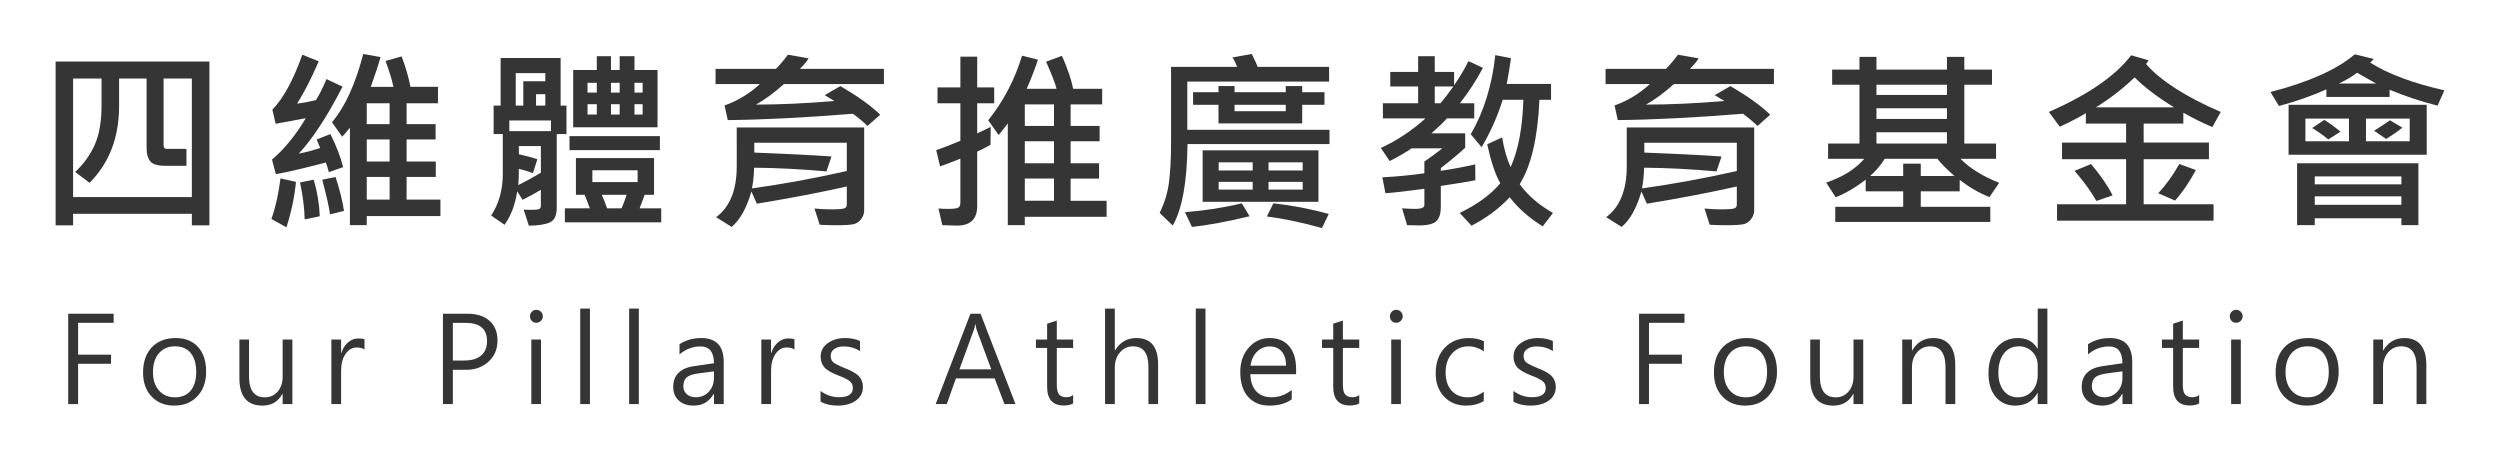 <?xml version="1.0" encoding="utf-8"?>
<!-- Generator: Adobe Illustrator 17.1.0, SVG Export Plug-In . SVG Version: 6.00 Build 0)  -->
<!DOCTYPE svg PUBLIC "-//W3C//DTD SVG 1.1//EN" "http://www.w3.org/Graphics/SVG/1.1/DTD/svg11.dtd">
<svg version="1.1" id="圖層_1" xmlns="http://www.w3.org/2000/svg" xmlns:xlink="http://www.w3.org/1999/xlink" x="0px" y="0px"
	 width="816px" height="150px" viewBox="184.5 8.5 816 150" enable-background="new 184.5 8.5 816 150" xml:space="preserve">
<g id="content">
</g>
<g id="圖層_7">
	<g>
		<g>
			<g>
				<path fill="#353535" d="M221.595,113.867h-11.598v10.397h10.74v2.971h-10.74v13.159h-3.237v-29.497h14.834v2.97H221.595z"/>
				<path fill="#353535" d="M231.197,130.129c0-3.504,0.955-6.262,2.865-8.274c1.911-2.012,4.511-3.018,7.799-3.018
					c3.097,0,5.525,0.971,7.284,2.914c1.758,1.941,2.637,4.627,2.637,8.055c0,3.326-0.952,6.004-2.857,8.036
					c-1.904,2.031-4.425,3.047-7.56,3.047c-3.035,0-5.488-0.978-7.361-2.933C232.131,136.001,231.197,133.392,231.197,130.129z
					 M234.434,129.996c0,2.489,0.651,4.476,1.952,5.961c1.301,1.486,3.037,2.228,5.208,2.228c2.209,0,3.92-0.724,5.133-2.171
					c1.212-1.447,1.819-3.479,1.819-6.093c0-2.679-0.601-4.745-1.8-6.199c-1.2-1.454-2.917-2.18-5.151-2.18
					c-2.183,0-3.923,0.753-5.218,2.257C235.082,125.302,234.434,127.368,234.434,129.996z"/>
				<path fill="#353535" d="M279.931,140.395h-3.18v-3.333h-0.076c-1.384,2.552-3.548,3.828-6.494,3.828
					c-5.027,0-7.541-2.99-7.541-8.969v-12.588h3.143v12.055c0,4.532,1.726,6.798,5.179,6.798c1.702,0,3.092-0.628,4.17-1.884
					c1.08-1.258,1.619-2.869,1.619-4.838v-12.131h3.18L279.931,140.395L279.931,140.395z"/>
				<path fill="#353535" d="M303.473,122.59c-0.584-0.445-1.429-0.667-2.533-0.667c-1.486,0-2.708,0.707-3.666,2.123
					c-0.959,1.415-1.437,3.273-1.437,5.57v10.778h-3.181v-21.062h3.181v4.361h0.095c0.483-1.497,1.219-2.659,2.209-3.484
					c0.99-0.825,2.082-1.238,3.275-1.238c0.901,0,1.586,0.096,2.057,0.286L303.473,122.59L303.473,122.59z"/>
				<path fill="#353535" d="M332.311,129.198v11.197h-3.237v-29.497h7.959c3.085,0,5.497,0.768,7.237,2.304
					c1.739,1.536,2.609,3.694,2.609,6.474c0,2.894-1.022,5.23-3.066,7.007c-2.044,1.778-4.564,2.616-7.56,2.514h-3.942V129.198z
					 M332.311,113.885v12.283h3.694c2.425,0,4.276-0.549,5.552-1.647s1.913-2.663,1.913-4.695c0-3.96-2.336-5.941-7.007-5.941
					L332.311,113.885L332.311,113.885z"/>
				<path fill="#353535" d="M357.49,111.752c0-0.596,0.2-1.101,0.6-1.514c0.4-0.412,0.886-0.618,1.457-0.618
					c0.597,0,1.102,0.209,1.514,0.628c0.412,0.419,0.619,0.921,0.619,1.504c0,0.559-0.207,1.048-0.619,1.466
					c-0.412,0.419-0.917,0.629-1.514,0.629s-1.088-0.203-1.476-0.609S357.49,112.337,357.49,111.752z M357.927,140.395v-21.062
					h3.161v21.062H357.927z"/>
				<path fill="#353535" d="M373.889,140.395V109.22h3.161v31.174H373.889z"/>
				<path fill="#353535" d="M389.853,140.395V109.22h3.161v31.174H389.853z"/>
				<path fill="#353535" d="M406.289,120.838c2.069-1.333,4.437-2,7.103-2c4.887,0,7.332,2.596,7.332,7.788v13.768h-3.181v-3.313
					h-0.114c-1.46,2.539-3.618,3.808-6.474,3.808c-2.083,0-3.723-0.555-4.923-1.667c-1.199-1.111-1.799-2.58-1.799-4.408
					c0-3.897,2.31-6.177,6.932-6.836l6.36-0.914c0-3.657-1.461-5.485-4.38-5.485c-2.552,0-4.837,0.87-6.856,2.609L406.289,120.838
					L406.289,120.838z M412.365,130.396c-1.803,0.241-3.057,0.676-3.761,1.304c-0.705,0.629-1.057,1.597-1.057,2.904
					c0,1.054,0.378,1.911,1.134,2.571c0.755,0.661,1.742,0.991,2.961,0.991c1.688,0,3.091-0.603,4.208-1.809
					c1.117-1.206,1.676-2.711,1.676-4.514v-2.133L412.365,130.396z"/>
				<path fill="#353535" d="M443.809,122.59c-0.584-0.445-1.429-0.667-2.533-0.667c-1.486,0-2.708,0.707-3.666,2.123
					c-0.959,1.415-1.438,3.273-1.438,5.57v10.778h-3.181v-21.062h3.181v4.361h0.095c0.483-1.497,1.219-2.659,2.209-3.484
					c0.99-0.825,2.082-1.238,3.275-1.238c0.901,0,1.586,0.096,2.057,0.286L443.809,122.59L443.809,122.59z"/>
				<path fill="#353535" d="M452.324,136.109c1.841,1.358,3.859,2.037,6.056,2.037c2.996,0,4.494-1.009,4.494-3.028
					c0-0.888-0.327-1.613-0.981-2.171c-0.654-0.559-1.94-1.2-3.856-1.923c-2.286-0.902-3.803-1.81-4.551-2.724
					c-0.75-0.913-1.124-2.05-1.124-3.408c0-1.803,0.771-3.263,2.314-4.38s3.437-1.675,5.684-1.675c1.803,0,3.416,0.317,4.837,0.952
					v3.313c-1.549-1.016-3.333-1.524-5.35-1.524c-1.245,0-2.257,0.28-3.037,0.839c-0.781,0.558-1.171,1.294-1.171,2.208
					s0.27,1.613,0.81,2.095c0.539,0.482,1.755,1.111,3.647,1.884c2.399,0.914,4.009,1.838,4.827,2.771
					c0.819,0.933,1.229,2.079,1.229,3.437c0,1.879-0.771,3.362-2.314,4.447c-1.543,1.085-3.52,1.628-5.932,1.628
					c-2.171,0-4.031-0.426-5.58-1.276v-3.502H452.324z"/>
				<path fill="#353535" d="M515.955,140.395h-3.599l-3.199-8.379h-12.645l-2.99,8.379h-3.618l11.35-29.497h3.295L515.955,140.395z
					 M508.053,129.044l-4.723-12.74c-0.128-0.355-0.274-1.002-0.438-1.942h-0.095c-0.14,0.864-0.299,1.511-0.477,1.942l-4.666,12.74
					H508.053z"/>
				<path fill="#353535" d="M534.774,140.185c-0.775,0.445-1.796,0.667-3.065,0.667c-3.619,0-5.428-2.037-5.428-6.113v-12.664
					h-3.656v-2.742h3.656v-5.179l3.161-1.028v6.207h5.332v2.742h-5.332v12.093c0,1.435,0.241,2.456,0.724,3.066
					c0.483,0.609,1.289,0.914,2.418,0.914c0.876,0,1.606-0.235,2.19-0.704L534.774,140.185L534.774,140.185z"/>
				<path fill="#353535" d="M562.505,140.395h-3.161v-12.15c0-4.468-1.67-6.703-5.009-6.703c-1.688,0-3.103,0.647-4.247,1.942
					c-1.142,1.295-1.713,2.958-1.713,4.99v11.921h-3.181V109.22h3.181v13.635h0.095c1.613-2.679,3.923-4.017,6.932-4.017
					c4.735,0,7.103,2.862,7.103,8.588V140.395z"/>
				<path fill="#353535" d="M574.811,140.395V109.22h3.161v31.174H574.811z"/>
				<path fill="#353535" d="M607.549,130.645h-14.93c0.064,2.425,0.705,4.284,1.924,5.58c1.219,1.294,2.888,1.942,5.008,1.942
					c2.374,0,4.564-0.793,6.57-2.381v3.047c-1.841,1.371-4.279,2.057-7.313,2.057c-2.932,0-5.246-0.959-6.941-2.876
					c-1.695-1.916-2.542-4.614-2.542-8.093c0-3.199,0.917-5.847,2.751-7.941c1.835-2.095,4.13-3.142,6.885-3.142
					c2.704,0,4.812,0.888,6.322,2.666c1.511,1.777,2.267,4.252,2.267,7.426v1.715H607.549z M604.273,127.844
					c-0.013-1.98-0.489-3.52-1.428-4.618c-0.94-1.098-2.254-1.647-3.942-1.647c-1.536,0-2.886,0.552-4.047,1.657
					s-1.894,2.641-2.199,4.608H604.273z"/>
				<path fill="#353535" d="M628.157,140.185c-0.775,0.445-1.796,0.667-3.066,0.667c-3.619,0-5.428-2.037-5.428-6.113v-12.664
					h-3.656v-2.742h3.656v-5.179l3.161-1.028v6.207h5.332v2.742h-5.332v12.093c0,1.435,0.241,2.456,0.724,3.066
					c0.483,0.609,1.289,0.914,2.418,0.914c0.876,0,1.606-0.235,2.19-0.704L628.157,140.185L628.157,140.185z"/>
				<path fill="#353535" d="M638.16,111.752c0-0.596,0.2-1.101,0.6-1.514c0.401-0.412,0.886-0.618,1.457-0.618
					c0.597,0,1.102,0.209,1.514,0.628s0.619,0.921,0.619,1.504c0,0.559-0.207,1.048-0.619,1.466
					c-0.412,0.419-0.917,0.629-1.514,0.629s-1.088-0.203-1.476-0.609C638.353,112.832,638.16,112.337,638.16,111.752z
					 M638.598,140.395v-21.062h3.161v21.062H638.598z"/>
				<path fill="#353535" d="M668.803,139.404c-1.638,0.991-3.542,1.486-5.713,1.486c-2.983,0-5.392-0.974-7.227-2.923
					c-1.834-1.948-2.751-4.485-2.751-7.607c0-3.491,0.99-6.285,2.971-8.379c1.98-2.095,4.614-3.142,7.902-3.142
					c1.816,0,3.434,0.342,4.856,1.028v3.333c-1.574-1.105-3.256-1.657-5.047-1.657c-2.158,0-3.938,0.778-5.341,2.332
					c-1.404,1.555-2.105,3.622-2.105,6.199c0,2.514,0.654,4.494,1.962,5.941s3.066,2.171,5.275,2.171
					c1.866,0,3.605-0.615,5.218-1.847L668.803,139.404L668.803,139.404z"/>
				<path fill="#353535" d="M678.481,136.109c1.841,1.358,3.859,2.037,6.056,2.037c2.996,0,4.494-1.009,4.494-3.028
					c0-0.888-0.327-1.613-0.981-2.171c-0.654-0.559-1.94-1.2-3.856-1.923c-2.286-0.902-3.803-1.81-4.551-2.724
					c-0.75-0.913-1.124-2.05-1.124-3.408c0-1.803,0.771-3.263,2.314-4.38s3.437-1.675,5.684-1.675c1.803,0,3.416,0.317,4.837,0.952
					v3.313c-1.549-1.016-3.333-1.524-5.35-1.524c-1.245,0-2.257,0.28-3.037,0.839c-0.781,0.558-1.172,1.294-1.172,2.208
					s0.27,1.613,0.81,2.095c0.539,0.482,1.755,1.111,3.647,1.884c2.399,0.914,4.009,1.838,4.827,2.771
					c0.819,0.933,1.229,2.079,1.229,3.437c0,1.879-0.771,3.362-2.314,4.447c-1.543,1.085-3.52,1.628-5.932,1.628
					c-2.171,0-4.031-0.426-5.58-1.276L678.481,136.109L678.481,136.109z"/>
				<path fill="#353535" d="M734.323,113.867h-11.598v10.397h10.74v2.971h-10.74v13.159h-3.237v-29.497h14.834v2.97H734.323z"/>
				<path fill="#353535" d="M743.925,130.129c0-3.504,0.955-6.262,2.865-8.274s4.511-3.018,7.799-3.018
					c3.097,0,5.526,0.971,7.284,2.914c1.758,1.941,2.637,4.627,2.637,8.055c0,3.326-0.952,6.004-2.857,8.036
					c-1.904,2.031-4.425,3.047-7.56,3.047c-3.035,0-5.488-0.978-7.361-2.933C744.86,136.001,743.925,133.392,743.925,130.129z
					 M747.161,129.996c0,2.489,0.651,4.476,1.952,5.961c1.301,1.486,3.037,2.228,5.208,2.228c2.209,0,3.92-0.724,5.133-2.171
					c1.212-1.447,1.819-3.479,1.819-6.093c0-2.679-0.601-4.745-1.8-6.199c-1.2-1.454-2.917-2.18-5.151-2.18
					c-2.183,0-3.923,0.753-5.218,2.257C747.809,125.302,747.161,127.368,747.161,129.996z"/>
				<path fill="#353535" d="M792.66,140.395h-3.18v-3.333h-0.076c-1.384,2.552-3.548,3.828-6.494,3.828
					c-5.027,0-7.541-2.99-7.541-8.969v-12.588h3.143v12.055c0,4.532,1.726,6.798,5.179,6.798c1.702,0,3.092-0.628,4.17-1.884
					c1.08-1.258,1.619-2.869,1.619-4.838v-12.131h3.18V140.395z"/>
				<path fill="#353535" d="M822.695,140.395h-3.181v-12.035c0-4.546-1.663-6.818-4.99-6.818c-1.739,0-3.167,0.651-4.284,1.952
					s-1.675,2.929-1.675,4.884v12.016h-3.181v-21.062h3.181v3.523h0.095c1.574-2.679,3.878-4.017,6.913-4.017
					c2.311,0,4.075,0.742,5.294,2.228c1.219,1.485,1.828,3.637,1.828,6.455V140.395z"/>
				<path fill="#353535" d="M852.767,140.395h-3.16v-3.618h-0.076c-1.561,2.741-3.986,4.113-7.274,4.113
					c-2.666,0-4.786-0.949-6.36-2.847c-1.575-1.898-2.361-4.459-2.361-7.684c0-3.453,0.882-6.237,2.647-8.351
					c1.764-2.114,4.095-3.17,6.989-3.17c2.894,0,5.015,1.148,6.36,3.447h0.076V109.22h3.16L852.767,140.395L852.767,140.395z
					 M849.606,127.711c0-1.726-0.588-3.186-1.762-4.38c-1.174-1.193-2.613-1.79-4.313-1.79c-2.108,0-3.761,0.778-4.961,2.332
					c-1.2,1.555-1.8,3.66-1.8,6.313c0,2.425,0.575,4.365,1.724,5.818c1.148,1.454,2.694,2.18,4.637,2.18
					c1.867,0,3.412-0.682,4.637-2.047c1.225-1.364,1.838-3.107,1.838-5.228L849.606,127.711L849.606,127.711z"/>
				<path fill="#353535" d="M866.025,120.838c2.069-1.333,4.437-2,7.103-2c4.887,0,7.332,2.596,7.332,7.788v13.768h-3.181v-3.313
					h-0.114c-1.46,2.539-3.618,3.808-6.474,3.808c-2.083,0-3.723-0.555-4.923-1.667c-1.2-1.111-1.799-2.58-1.799-4.408
					c0-3.897,2.31-6.177,6.932-6.836l6.36-0.914c0-3.657-1.461-5.485-4.38-5.485c-2.552,0-4.837,0.87-6.856,2.609L866.025,120.838
					L866.025,120.838z M872.1,130.396c-1.803,0.241-3.057,0.676-3.761,1.304c-0.705,0.629-1.057,1.597-1.057,2.904
					c0,1.054,0.378,1.911,1.134,2.571c0.755,0.661,1.742,0.991,2.961,0.991c1.688,0,3.091-0.603,4.208-1.809
					c1.117-1.206,1.676-2.711,1.676-4.514v-2.133L872.1,130.396z"/>
				<path fill="#353535" d="M902.306,140.185c-0.775,0.445-1.796,0.667-3.065,0.667c-3.619,0-5.428-2.037-5.428-6.113v-12.664
					h-3.656v-2.742h3.656v-5.179l3.161-1.028v6.207h5.332v2.742h-5.332v12.093c0,1.435,0.241,2.456,0.724,3.066
					c0.483,0.609,1.289,0.914,2.418,0.914c0.876,0,1.606-0.235,2.19-0.704L902.306,140.185L902.306,140.185z"/>
				<path fill="#353535" d="M912.307,111.752c0-0.596,0.2-1.101,0.6-1.514c0.4-0.412,0.886-0.618,1.457-0.618
					c0.597,0,1.102,0.209,1.514,0.628s0.619,0.921,0.619,1.504c0,0.559-0.207,1.048-0.619,1.466
					c-0.412,0.419-0.917,0.629-1.514,0.629s-1.088-0.203-1.476-0.609C912.501,112.832,912.307,112.337,912.307,111.752z
					 M912.745,140.395v-21.062h3.161v21.062H912.745z"/>
				<path fill="#353535" d="M927.26,130.129c0-3.504,0.955-6.262,2.865-8.274s4.511-3.018,7.799-3.018
					c3.097,0,5.526,0.971,7.284,2.914c1.758,1.941,2.637,4.627,2.637,8.055c0,3.326-0.952,6.004-2.857,8.036
					c-1.904,2.031-4.425,3.047-7.56,3.047c-3.035,0-5.488-0.978-7.361-2.933C928.193,136.001,927.26,133.392,927.26,130.129z
					 M930.497,129.996c0,2.489,0.651,4.476,1.952,5.961c1.301,1.486,3.037,2.228,5.208,2.228c2.209,0,3.92-0.724,5.133-2.171
					c1.212-1.447,1.819-3.479,1.819-6.093c0-2.679-0.601-4.745-1.8-6.199c-1.2-1.454-2.917-2.18-5.151-2.18
					c-2.183,0-3.923,0.753-5.218,2.257C931.145,125.302,930.497,127.368,930.497,129.996z"/>
				<path fill="#353535" d="M976.453,140.395h-3.181v-12.035c0-4.546-1.663-6.818-4.99-6.818c-1.739,0-3.167,0.651-4.284,1.952
					s-1.675,2.929-1.675,4.884v12.016h-3.181v-21.062h3.181v3.523h0.095c1.574-2.679,3.878-4.017,6.913-4.017
					c2.311,0,4.075,0.742,5.294,2.228c1.219,1.485,1.828,3.637,1.828,6.455V140.395z"/>
			</g>
		</g>
		<g>
			<g>
				<path fill="#353535" d="M252.854,82.047h-5.735v-3.762h-38.761v3.762h-5.704V28.578h50.201v53.469H252.854z M247.118,72.827
					V34.128h-9.22V55.99c0,0.74,0.34,1.111,1.018,1.111h6.444v5.52h-6.907c-2.508,0-4.153-0.498-4.933-1.496
					c-0.782-0.997-1.172-2.38-1.172-4.148V34.128h-8.973v8.911c0,10.341-3.217,18.717-9.651,25.132l-4.688-3.546
					c2.817-2.631,4.955-5.613,6.414-8.942c1.459-3.331,2.189-7.544,2.189-12.643v-8.911h-9.282v38.699L247.118,72.827
					L247.118,72.827z"/>
				<path fill="#353535" d="M281.108,67.863c-0.493,4.975-1.532,9.919-3.115,14.832l-4.903-2.713
					c1.356-3.844,2.343-8.264,2.96-13.259L281.108,67.863z M296.495,63.052l-4.656,1.635c-0.391-1.5-0.73-2.549-1.018-3.146
					c-7.237,1.912-12.664,3.177-16.281,3.793l-1.264-4.749c4.029-3.412,7.709-7.914,11.039-13.506l-9.837,1.82l-1.08-4.595
					c3.618-3.762,6.877-9.744,9.775-17.946l5.366,2.158c-2.426,5.571-4.78,10.176-7.062,13.815c1.378-0.144,3.422-0.524,6.137-1.141
					c1.068-1.665,2.22-3.956,3.453-6.876l5.242,2.467c-4.955,9.642-9.713,16.93-14.277,21.863c2.487-0.493,4.811-1.111,6.969-1.851
					l-1.141-2.775l4.471-1.758C294.306,56.166,295.693,59.763,296.495,63.052z M288.879,79.087l-4.934,1.018
					c-0.062-3.494-0.566-7.513-1.511-12.057l4.471-0.894C288.056,71.122,288.712,75.1,288.879,79.087z M296.772,77.329l-4.564,1.141
					c-0.185-1.851-1.028-5.622-2.529-11.317l4.348-0.895C295.384,70.412,296.298,74.102,296.772,77.329z M328.255,79.026h-24.052
					v2.96h-5.489V50.163c-1.171,1.48-2.015,2.467-2.529,2.96l-3.33-4.718c4.234-4.975,7.636-12.406,10.207-22.294l5.643,1.018
					c-0.596,2.22-1.654,5.458-3.176,9.713h7.401c-0.535-2.425-1.399-5.242-2.591-8.449l5.242-1.481
					c1.295,3.352,2.261,6.661,2.898,9.93h8.974v5.365h-10.238v6.815h9.467v4.995h-9.467v7.216h9.528v5.025h-9.528v7.401h11.039
					v5.367H328.255z M311.667,49.022v-6.815h-7.463v6.815H311.667z M311.667,61.234v-7.216h-7.463v7.216H311.667z M311.667,73.66
					v-7.401h-7.463v7.401H311.667z"/>
				<path fill="#353535" d="M369.397,52.259h-3.176v24.052c0,2.529-0.761,4.127-2.282,4.795c-1.522,0.668-3.793,1.022-6.815,1.064
					l-1.696-5.242c0.945,0.042,1.716,0.062,2.313,0.062c1.583,0,2.528-0.098,2.836-0.293s0.462-0.56,0.462-1.095v-5.149
					c-1.871,1.131-3.865,2.22-5.982,3.269l-1.727-2.775c-0.699,4.44-2.087,8.079-4.163,10.916l-4.348-3.022
					c2.529-3.865,3.793-8.367,3.793-13.506V52.259h-2.991v-9.282h2.282V27.436h19.581v15.541h1.911v9.282H369.397z M364.34,51.304
					V47.82h-13.599v3.484H364.34z M362.49,35.022V32.37h-9.652v10.607h2.467v-7.955C355.305,35.022,362.49,35.022,362.49,35.022z
					 M361.039,64.872v-8.696h-7.185v2.652c2.591,0.617,4.605,1.162,6.044,1.635l-1.449,4.532c-1.851-0.657-3.382-1.12-4.595-1.387
					c0,2.138-0.062,3.906-0.185,5.304C356.384,67.554,358.84,66.209,361.039,64.872z M362.49,42.978v-3.731h-3.022v3.731H362.49z
					 M400.326,81.06h-31.453v-4.563h8.141c-0.761-2.097-1.326-3.567-1.697-4.41h-2.836V60.092h25.501v11.995h-3.084
					c-0.103,0.412-0.647,1.881-1.634,4.41h7.062V81.06z M399.893,57.502h-29.51v-4.563h29.51V57.502z M399.122,50.039h-27.537
					V31.353h7.71v-4.502h4.625v4.502h2.837v-4.502h4.841v4.502h7.524V50.039z M379.296,38.722v-3.207h-3.022v3.207H379.296z
					 M379.296,45.877v-3.362h-3.022v3.362H379.296z M392.616,67.925V64.07h-14.77v3.855H392.616z M389.009,72.087h-8.079
					c0.678,1.522,1.254,2.991,1.727,4.41h4.718C388.113,74.791,388.659,73.321,389.009,72.087z M386.758,38.722v-3.207h-2.837v3.207
					H386.758z M386.758,45.877v-3.362h-2.837v3.362H386.758z M394.25,38.722v-3.207h-2.652v3.207H394.25z M394.25,45.877v-3.362
					h-2.652v3.362H394.25z"/>
				<path fill="#353535" d="M473.013,35.947h-32.655c-3.146,2.817-6.178,5.048-9.097,6.692c7.709,0,16.24-0.391,25.594-1.172
					c-0.659-0.431-1.717-1.068-3.176-1.911l5.118-2.96c5.633,3.289,9.97,6.404,13.013,9.344l-4.163,3.669
					c-1.522-1.46-3.104-2.785-4.749-3.978c-15.912,1.275-29.531,1.963-40.858,2.066l-1.049-4.78
					c4.214-1.481,8.058-3.804,11.533-6.97h-14.462v-4.964h19.704c1.295-1.316,2.6-2.857,3.916-4.625l6.753,1.202
					c-0.514,0.884-1.46,2.025-2.836,3.422h27.413v4.965H473.013z M466.568,77.206c0,0.925-0.309,1.823-0.925,2.698
					c-0.617,0.874-1.383,1.444-2.297,1.711c-0.915,0.267-2.904,0.401-5.967,0.401c-1.727,0-3.506-0.052-5.335-0.155l-1.696-5.304
					c1.747,0.186,3.505,0.278,5.273,0.278c2.549,0,4.065-0.118,4.548-0.354s0.725-0.611,0.725-1.126v-5.982
					c-8.696,1.953-18.482,3.824-29.356,5.613l-1.789-3.979c-1.562,5.428-3.711,9.282-6.444,11.564l-5.057-3.176
					c4.482-3.331,6.722-8.881,6.722-16.652V50.101h41.598V77.206z M460.895,64.317v-9.22h-30.189v3.207
					c10.237,0.391,18.635,0.813,25.194,1.264l-1.635,4.873c-8.387-0.74-16.261-1.141-23.621-1.202
					c-0.082,2.672-0.318,4.923-0.709,6.753C440.048,68.593,450.368,66.702,460.895,64.317z"/>
				<path fill="#353535" d="M509.006,42.207h-5.551v9.806c1.049-0.452,2.518-1.151,4.409-2.096l-0.062,5.858
					c-1.953,1.07-3.402,1.81-4.347,2.22v17.762c0,4.255-2.21,6.383-6.63,6.383l-4.749-0.154l-1.264-5.428
					c1.049,0.083,2.087,0.124,3.115,0.124c1.829,0,2.96-0.149,3.392-0.447c0.431-0.298,0.648-0.838,0.648-1.619V60.277
					c-2.447,1.008-4.657,1.851-6.63,2.529l-1.264-5.304c1.994-0.657,4.626-1.674,7.895-3.052V42.207h-7.463v-5.18h7.463V27.005
					h5.489v10.022h5.551v5.18H509.006z M545.7,79.273h-26.704v2.713h-5.551V48.775c-1.295,1.727-2.293,2.991-2.991,3.793
					l-3.392-4.811c4.995-6.269,8.675-13.3,11.039-21.092l5.181,1.326c-0.946,2.899-2.17,6.064-3.67,9.497h9.744
					c-0.452-1.809-1.593-4.758-3.422-8.849l5.18-1.912c1.83,4.091,3.053,7.679,3.67,10.762h9.466v5.088h-10.299v7.031h9.466v4.995
					h-9.466v7.185h9.282v4.995h-9.282v7.246h11.748v5.244H545.7z M528.525,49.608v-7.031h-9.528v7.031H528.525z M528.525,61.788
					v-7.185h-9.528v7.185H528.525z M528.525,74.03v-7.246h-9.528v7.246H528.525z"/>
				<path fill="#353535" d="M618.449,55.528h-46.347c-0.124,12.335-1.728,21.196-4.811,26.581l-4.286-4.101
					c1.603-3.269,2.625-6.635,3.068-10.099c0.441-3.464,0.663-7.837,0.663-13.121V30.335h21.585
					c-0.473-1.233-0.997-2.262-1.573-3.084l6.322-1.141c1.049,2.096,1.696,3.505,1.942,4.224h23.312v4.811h-46.285v15.726h46.409
					L618.449,55.528L618.449,55.528z M592.361,79.087c-7.443,1.789-13.712,2.949-18.81,3.484l-2.282-4.81
					c6.516-0.514,12.704-1.481,18.563-2.899L592.361,79.087z M616.814,42.7h-7.277v6.075h-27.321V42.7h-8.295v-4.1h8.295v-2.004
					h5.242V38.6h16.714v-2.004h5.365V38.6h7.277V42.7z M614.841,74.369h-37.805V57.563h37.805V74.369z M593.379,64.132V61.48
					h-11.101v2.652H593.379z M593.379,70.391v-2.529h-11.101v2.529H593.379z M604.172,44.797V42.7h-16.714v2.097H604.172z
					 M618.202,78.347l-2.221,4.595c-6.352-1.789-12.344-3.053-17.977-3.793l2.128-4.286
					C606.525,75.582,612.548,76.744,618.202,78.347z M609.691,64.132V61.48h-11.132v2.652H609.691z M609.691,70.391v-2.529h-11.132
					v2.529H609.691z"/>
				<path fill="#353535" d="M668.533,30.644c-2.221,4.173-4.729,8.028-7.524,11.563h4.687v4.934h-8.912
					c-0.987,1.131-2.672,2.755-5.056,4.872h11.008v4.718c-2.118,1.954-4.77,4.163-7.956,6.63v0.894
					c4.05-0.616,7.791-1.315,11.225-2.096l0.061,5.18c-1.932,0.391-5.694,1.008-11.286,1.851v7c0,1.953-0.458,3.422-1.372,4.409
					c-0.915,0.987-2.873,1.48-5.875,1.48c-1.069,0-2.323-0.031-3.762-0.092l-1.634-5.489c1.829,0.123,3.289,0.185,4.378,0.185
					c1.933,0,2.899-0.421,2.899-1.264v-5.304c-5.901,0.802-10.135,1.285-12.704,1.449l-1.018-5.18
					c4.872-0.267,9.445-0.709,13.722-1.326v-3.823c2.178-1.501,4.132-2.94,5.859-4.317h-10.053
					c-1.419,1.049-3.793,2.436-7.124,4.162l-2.898-4.286c5.242-2.405,10.103-5.622,14.585-9.651h-13.907v-4.934h11.502V36.72h-9.097
					v-4.749h9.097v-5.118h5.427v5.118h6.322v4.379c2.138-3.166,3.689-5.797,4.657-7.895L668.533,30.644z M658.881,36.718h-6.075
					v5.489h1.851C655.726,40.995,657.134,39.165,658.881,36.718z M691.382,78.008l-3.33,4.378c-4.441-2.755-8.039-5.92-10.793-9.497
					c-3.413,3.659-7.566,6.753-12.458,9.282l-3.854-4.162c5.797-2.817,10.217-6.055,13.259-9.714
					c-1.584-2.672-3.012-6.907-4.286-12.704l4.873-2.251c0.637,3.824,1.561,7.062,2.775,9.713
					c2.487-5.489,3.874-12.817,4.162-21.986h-6.753c-1.665,5.366-3.957,10.526-6.877,15.48l-3.546-4.224
					c4.276-7.36,6.948-15.973,8.017-25.841l5.119,1.018c-0.391,2.817-0.853,5.613-1.387,8.388h14.462v5.18h-3.793
					c-0.555,12.417-2.704,21.596-6.444,27.537C683.118,72.222,686.736,75.356,691.382,78.008z"/>
				<path fill="#353535" d="M763.513,35.947h-32.655c-3.146,2.817-6.178,5.048-9.097,6.692c7.709,0,16.24-0.391,25.594-1.172
					c-0.659-0.431-1.717-1.068-3.176-1.911l5.118-2.96c5.633,3.289,9.97,6.404,13.013,9.344l-4.163,3.669
					c-1.522-1.46-3.104-2.785-4.749-3.978c-15.912,1.275-29.531,1.963-40.858,2.066l-1.049-4.78
					c4.214-1.481,8.058-3.804,11.533-6.97h-14.46v-4.964h19.704c1.295-1.316,2.6-2.857,3.916-4.625l6.753,1.202
					c-0.514,0.884-1.46,2.025-2.836,3.422h27.413v4.965H763.513z M757.069,77.206c0,0.925-0.309,1.823-0.925,2.698
					c-0.617,0.874-1.383,1.444-2.297,1.711c-0.915,0.267-2.904,0.401-5.967,0.401c-1.727,0-3.506-0.052-5.335-0.155l-1.696-5.304
					c1.747,0.186,3.505,0.278,5.273,0.278c2.549,0,4.065-0.118,4.548-0.354s0.725-0.611,0.725-1.126v-5.982
					c-8.696,1.953-18.482,3.824-29.356,5.613l-1.789-3.979c-1.562,5.428-3.711,9.282-6.444,11.564l-5.057-3.176
					c4.482-3.331,6.722-8.881,6.722-16.652V50.101h41.598V77.206z M751.395,64.317v-9.22h-30.189v3.207
					c10.237,0.391,18.635,0.813,25.194,1.264l-1.635,4.873c-8.387-0.74-16.261-1.141-23.621-1.202
					c-0.082,2.672-0.318,4.923-0.709,6.753C730.55,68.593,740.87,66.702,751.395,64.317z"/>
				<path fill="#353535" d="M837.034,68.171l-3.177,4.656c-3.268-1.274-6.506-3.145-9.713-5.612v3.731H811.44v5.057h22.695v4.933
					h-50.602v-4.933h22.172v-5.057h-12.242v-3.793c-3.31,2.549-6.579,4.461-9.806,5.735l-3.084-4.78
					c5.406-1.851,9.549-4.44,12.428-7.771h-11.81v-4.995h10.237v-19.18h-8.912v-4.934h8.912v-4.163h5.551v4.163h23.004v-4.163h5.674
					v4.163h9.035v4.934h-9.035v19.18h10.361v4.995h-11.626C827.495,63.464,831.71,66.074,837.034,68.171z M822.448,65.951
					c-2.631-2.302-4.492-4.173-5.582-5.613h-17.175c-1.46,2.262-3.053,4.133-4.78,5.613h10.793v-4.04h5.735v4.04H822.448z
					 M819.981,39.493v-3.33h-23.004v3.33C796.977,39.493,819.981,39.493,819.981,39.493z M819.981,47.326v-3.484h-23.004v3.484
					H819.981z M819.981,55.343v-3.669h-23.004v3.669H819.981z"/>
				<path fill="#353535" d="M909.351,45.044l-2.744,4.933c-3.042-1.274-6.198-2.836-9.466-4.687v3.546h-12.952v6.198h21.308v5.428
					h-21.308v14.709h22.819v5.365h-51.095v-5.365h22.541V60.463h-20.906v-5.428h20.906v-6.198h-13.136v-3.392
					c-2.385,1.439-5.222,2.91-8.511,4.41l-3.546-4.811c12.848-5.653,21.79-11.82,26.827-18.502l5.704,1.634
					c-0.144,0.37-0.422,0.771-0.833,1.203C889.708,34.827,897.838,40.049,909.351,45.044z M874.044,72.272l-5.304,1.82
					c-1.48-2.734-3.844-6.013-7.093-9.837l5.366-2.22C870.137,65.715,872.481,69.127,874.044,72.272z M894.118,43.533
					c-5.428-3.331-9.724-6.589-12.89-9.775c-3.618,3.515-7.822,6.774-12.611,9.775C868.617,43.534,894.118,43.534,894.118,43.533z
					 M901.241,64.008c-2.178,4.03-4.451,7.35-6.814,9.961l-5.489-2.406c2.425-2.529,4.718-5.704,6.876-9.528L901.241,64.008z"/>
				<path fill="#353535" d="M982.346,37.982l-2.221,4.995c-5.16-1.274-10.382-3.001-15.664-5.18v2.344h-20.63v-2.467
					c-4.872,2.158-10.032,3.967-15.479,5.427l-2.775-4.564c12.437-3.207,21.616-7.308,27.537-12.304l6.168,1.511
					c-0.432,0.535-0.813,0.935-1.141,1.202C963.998,32.648,972.067,35.66,982.346,37.982z M976.58,59.013h-45.083V42.7h45.083
					V59.013z M973.865,81.986h-5.55v-2.251h-28.278v2.251h-5.766V61.788h39.594V81.986z M951.201,54.603v-7.401h-14.215v7.401
					H951.201z M948.426,51.488l-3.978,2.529c-1.522-1.274-3.269-2.518-5.242-3.731l3.916-2.652
					C944.417,48.354,946.185,49.639,948.426,51.488z M968.316,68.665v-2.591h-28.278v2.591H968.316z M968.316,75.356v-2.775h-28.278
					v2.775H968.316z M960.052,35.762c-3.393-1.891-5.459-3.063-6.199-3.515c-1.727,1.295-3.7,2.467-5.92,3.515H960.052z
					 M971.029,54.603v-7.401h-14.277v7.401H971.029z M968.623,50.163c-1.398,1.171-3.166,2.395-5.304,3.669l-3.916-2.652
					c2.467-1.562,4.193-2.704,5.18-3.423L968.623,50.163z"/>
			</g>
		</g>
	</g>
</g>
</svg>
